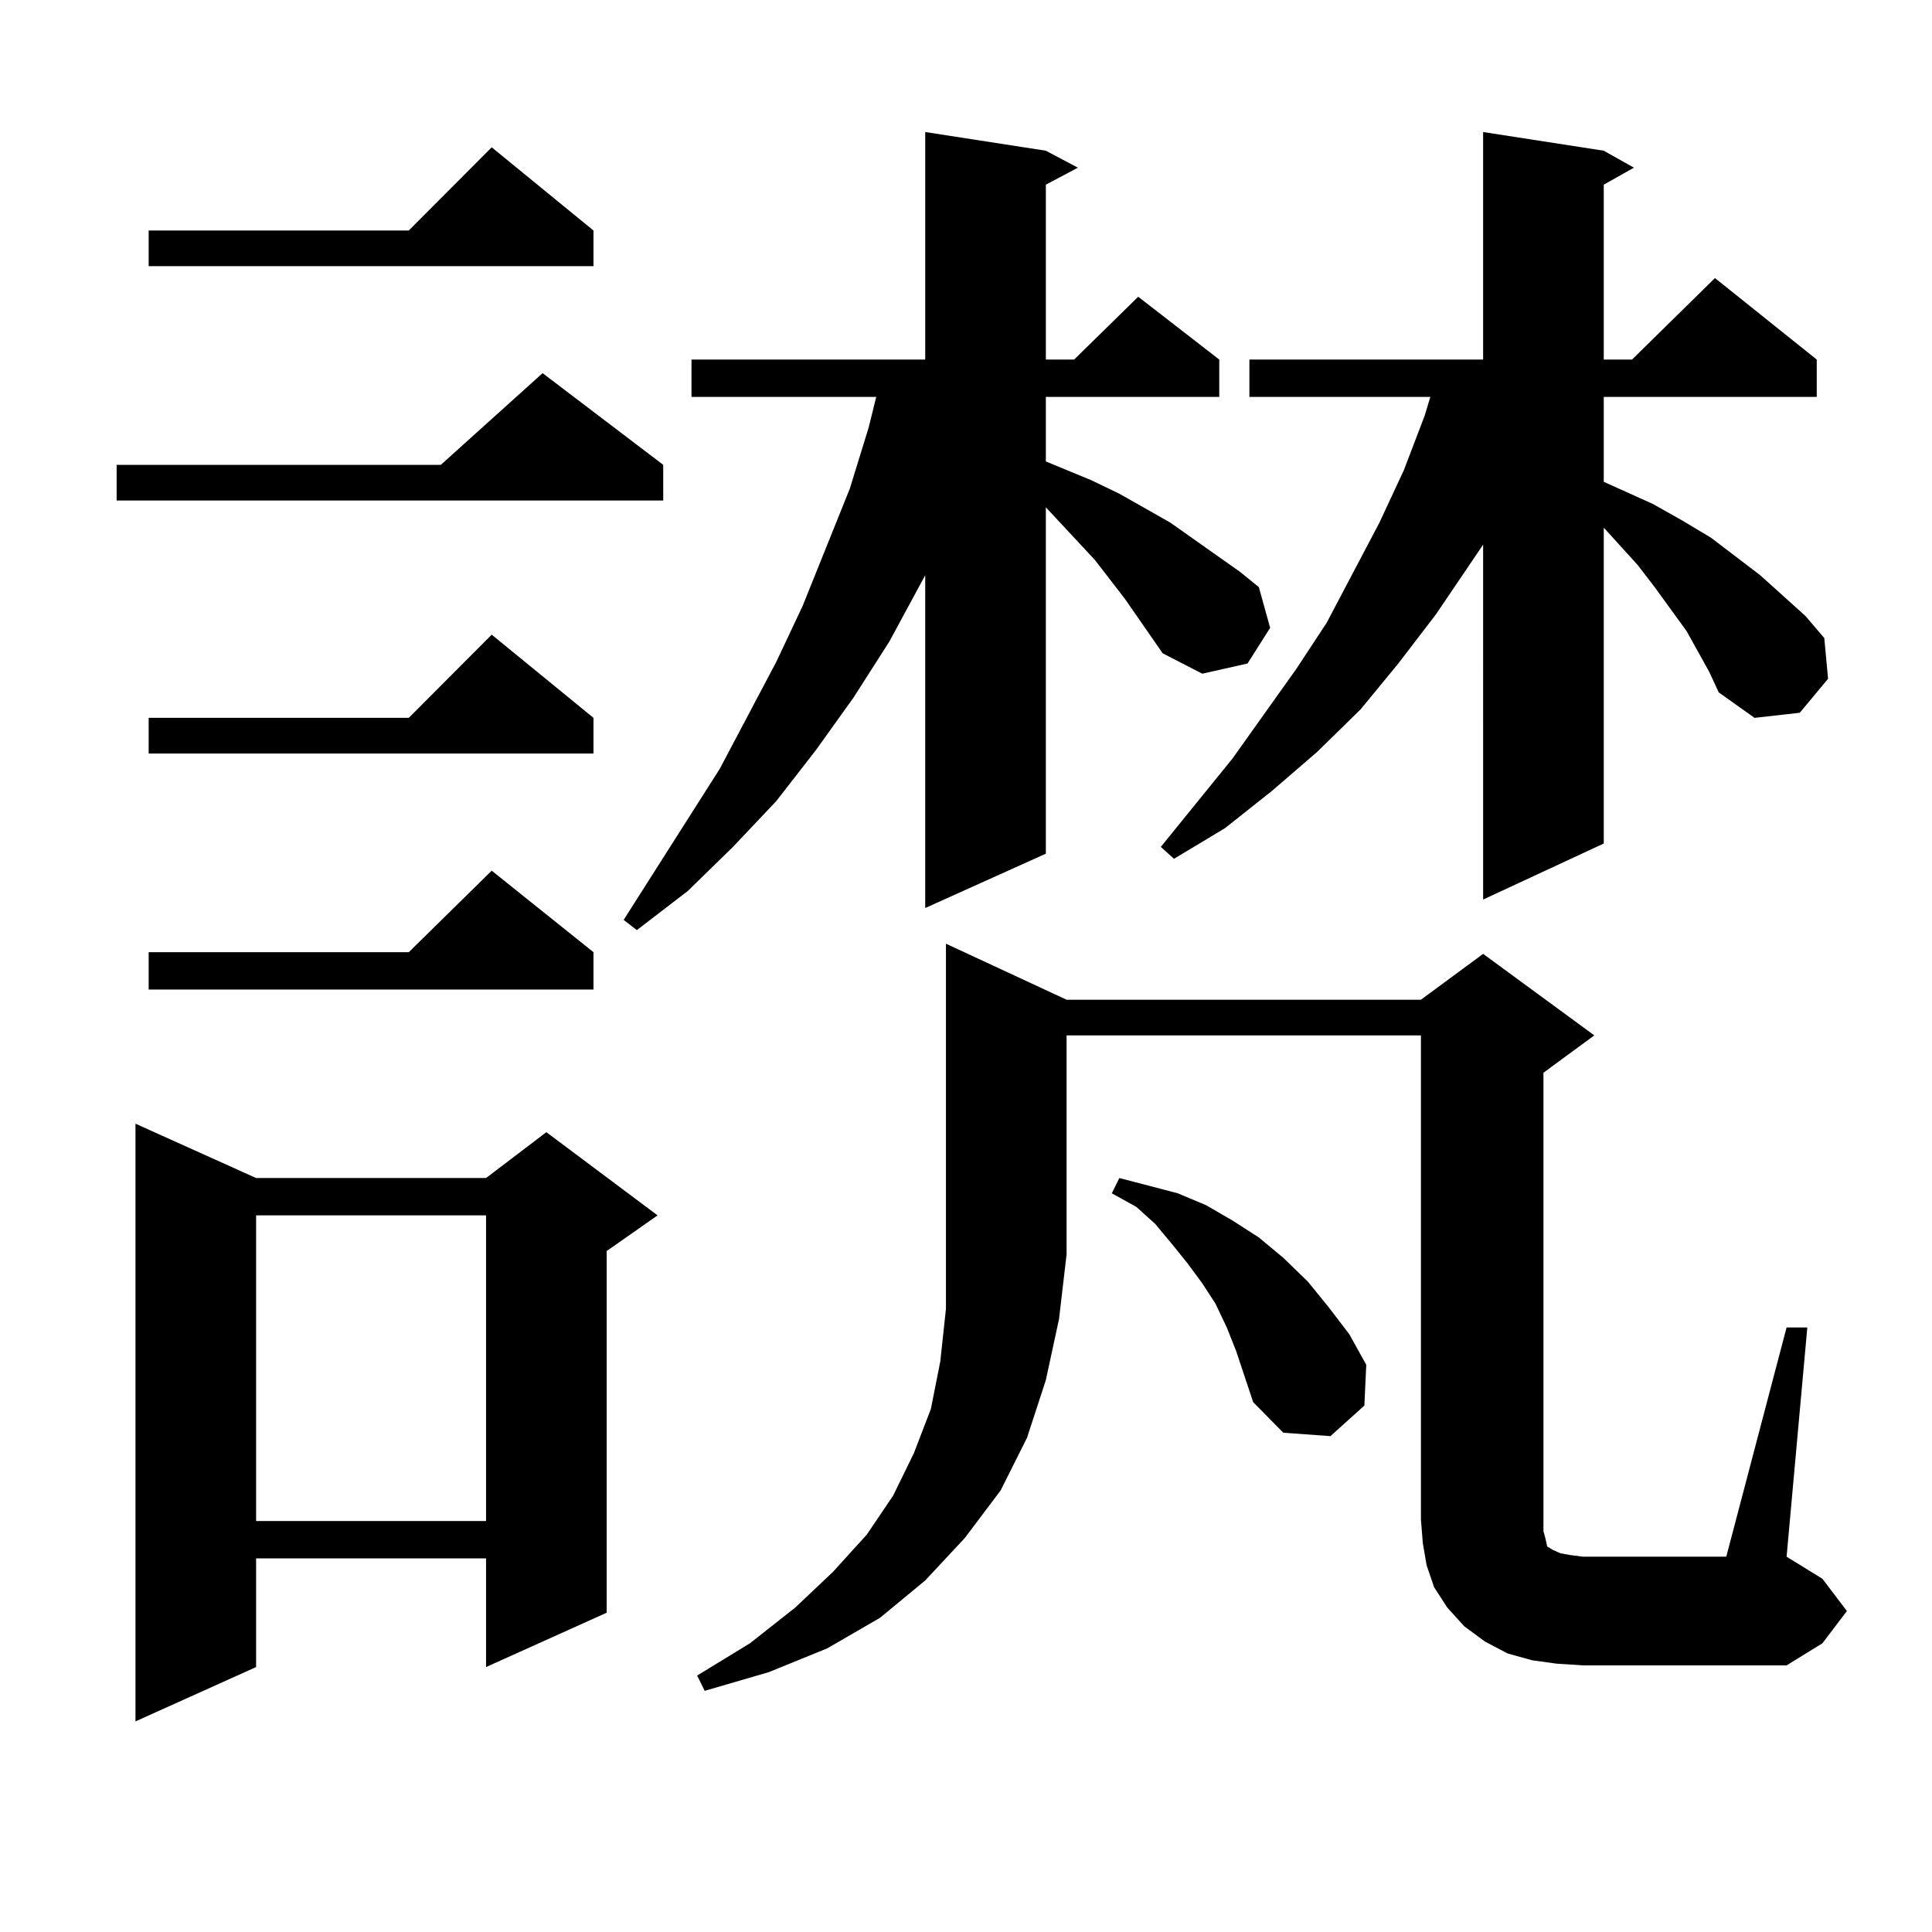 <?xml version="1.0" encoding="utf-8"?>
<!-- Generator: Adobe Illustrator 16.0.0, SVG Export Plug-In . SVG Version: 6.00 Build 0)  -->
<!DOCTYPE svg PUBLIC "-//W3C//DTD SVG 1.1//EN" "http://www.w3.org/Graphics/SVG/1.1/DTD/svg11.dtd">
<svg version="1.1" id="图层_1" xmlns="http://www.w3.org/2000/svg" xmlns:xlink="http://www.w3.org/1999/xlink" x="0px" y="0px"
	 width="1000px" height="1000px" viewBox="0 0 1000 1000" enable-background="new 0 0 1000 1000" xml:space="preserve">
<path d="M343.284,240.602v18.457H60.364v-18.457h167.801l52.682-47.461L343.284,240.602z M132.558,609.742h119.021l31.219-23.73
	l57.56,43.066l-26.341,18.457v187.207l-62.438,28.125v-56.25H132.558v56.25L70.12,890.992V581.617L132.558,609.742z
	 M307.188,119.313v18.457H76.949v-18.457H211.58l42.926-43.066L307.188,119.313z M307.188,371.559v18.457H76.949v-18.457H211.58
	l42.926-43.066L307.188,371.559z M307.188,492.848v19.336H76.949v-19.336H211.58l42.926-42.188L307.188,492.848z M132.558,629.078
	v158.203h119.021V629.078H132.558z M601.814,338.16l-19.512-28.125l-15.609-20.215l-25.365-27.246v179.297l-62.438,28.125V297.73
	l-18.536,34.277l-18.536,29.004l-19.512,27.246l-20.487,26.367l-22.438,23.73l-23.414,22.852l-26.341,20.215l-6.829-5.273
	l49.755-78.223l29.268-55.371l13.658-29.004l24.39-60.645l9.756-31.641l3.902-15.82h-95.607v-19.336h120.973V68.336l62.438,9.668
	l16.585,8.789l-16.585,8.789v90.527h14.634l33.17-32.52l41.95,32.52v19.336h-89.754v33.398l23.414,9.668l14.634,7.031l26.341,14.941
	l36.097,25.488l9.756,7.91l5.854,21.094l-11.707,18.457l-23.414,5.273L601.814,338.16z M552.06,517.457h183.41l32.194-23.73
	l57.56,42.188l-26.341,19.336v237.305l0.976,3.516l0.976,4.395l2.927,1.758l3.902,1.758l4.878,0.879l6.829,0.879h74.145
	l31.219-118.652h10.731l-10.731,118.652l18.536,11.426l12.683,16.699l-12.683,16.699l-18.536,11.426H819.37l-13.658-0.879
	l-12.683-1.758l-12.683-3.516l-11.707-6.152l-10.731-7.91l-8.78-9.668l-6.829-10.547l-3.902-11.426l-1.951-11.426l-0.976-12.305
	V535.914H552.06v113.379l-3.902,33.398l-6.829,31.641l-9.756,29.883l-13.658,27.246l-18.536,24.609l-20.487,21.973l-23.414,19.336
	l-27.316,15.82l-30.243,12.305l-33.17,9.668l-3.902-7.91l27.316-16.699l23.414-18.457l19.512-18.457l17.561-19.336l13.658-20.215
	l10.731-21.973l8.78-22.852l4.878-24.609l2.927-27.246V488.453L552.06,517.457z M639.862,699.391l-4.878-12.305l-5.854-12.305
	l-6.829-10.547l-7.805-10.547l-7.805-9.668l-8.78-10.547l-9.756-8.789l-12.683-7.031l3.902-7.91l30.243,7.91l14.634,6.152
	l13.658,7.91l13.658,8.789l12.683,10.547l12.683,12.305l10.731,13.184l10.731,14.063l8.78,15.82l-0.976,21.094l-17.561,15.82
	l-24.39-1.758l-15.609-15.82L639.862,699.391z M884.734,347.828l-11.707-21.094l-16.585-22.852l-8.78-11.426l-17.561-19.336v163.477
	l-62.438,29.004V281.91l-24.39,36.035l-19.512,25.488l-19.512,23.73l-22.438,21.973l-23.414,20.215l-24.39,19.336l-26.341,15.82
	l-6.829-6.152l37.072-45.703l33.17-46.582l15.609-23.73l27.316-51.855l12.683-27.246l10.731-28.125l2.927-9.668h-93.656v-19.336
	h120.973V68.336l62.438,9.668l15.609,8.789l-15.609,8.789v90.527h14.634l42.926-42.188l52.682,42.188v19.336H830.102v43.945
	l25.365,11.426l15.609,8.789l14.634,8.789l25.365,19.336l23.414,21.094l9.756,11.426l1.951,21.094l-14.634,17.578l-23.414,2.637
	l-18.536-13.184L884.734,347.828z"/>
</svg>
